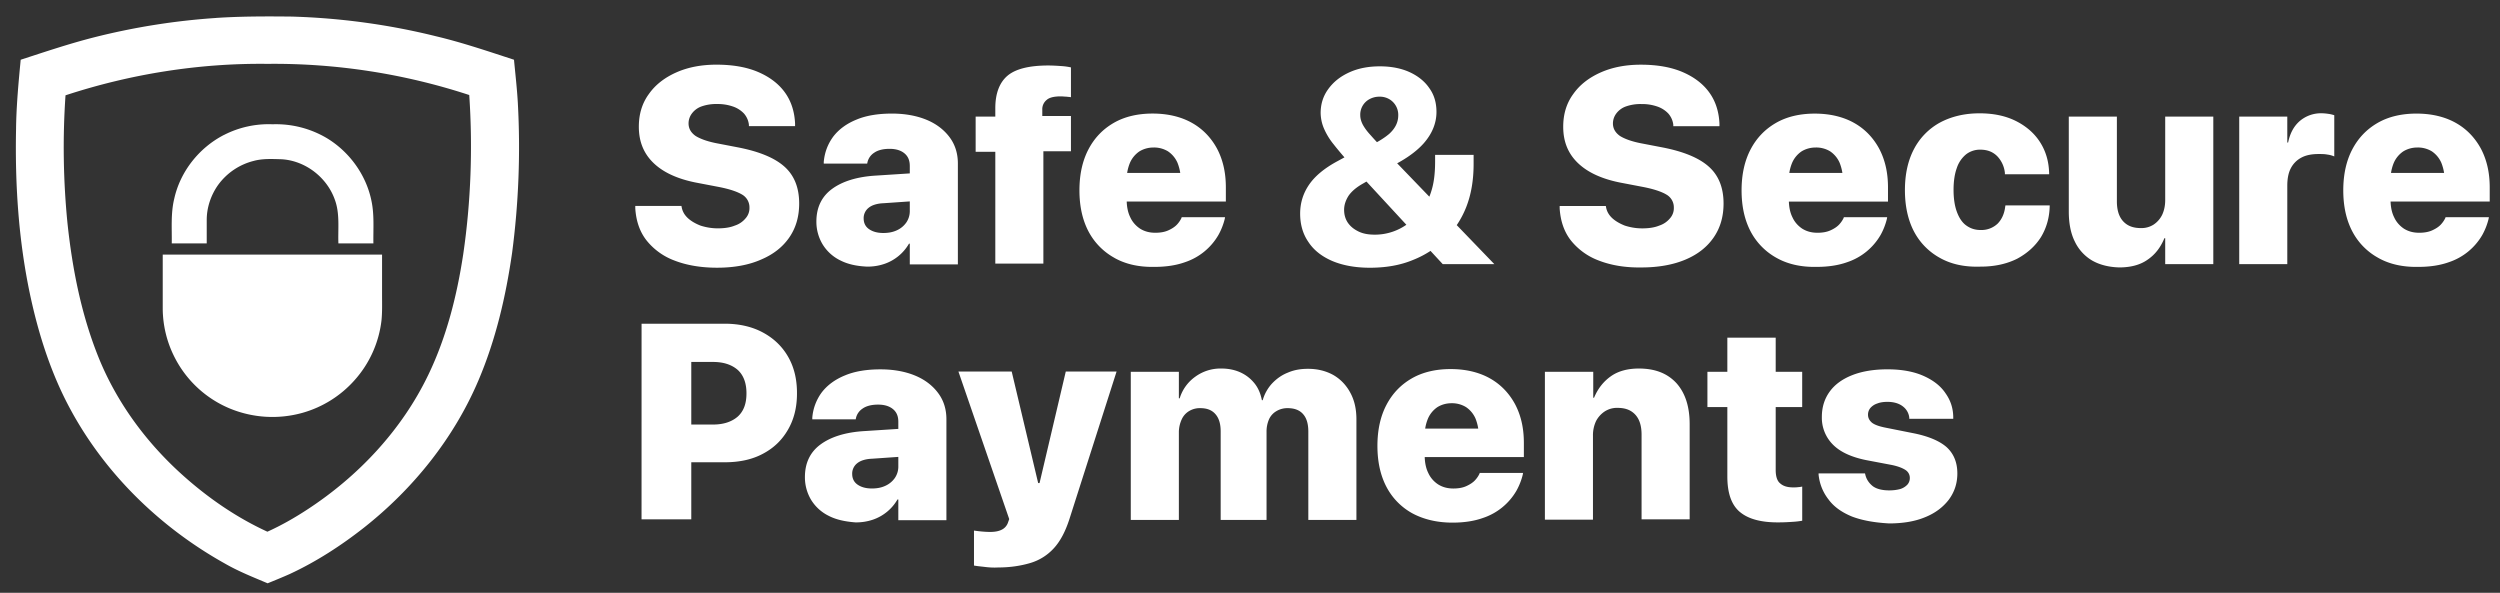 <svg xmlns="http://www.w3.org/2000/svg" width="97" height="23" fill="none"><rect width="100%" height="100%" fill="#333333" stroke="none"/><g clip-path="url(#a)"><path fill="#fff" d="M8.38.696c.976-.064 1.95-.064 2.926-.053 1.886.053 3.773.308 5.606.763 1.028.244 2.024.584 3.031.912.053.562.117 1.114.149 1.675a31.4 31.4 0 0 1-.223 5.821c-.244 1.697-.636 3.372-1.303 4.94-.954 2.249-2.533 4.21-4.441 5.716-.89.7-1.855 1.325-2.883 1.802-.286.127-.572.244-.858.36-.552-.233-1.113-.455-1.633-.752-2.5-1.39-4.642-3.457-6.009-5.98-.763-1.4-1.25-2.937-1.579-4.485C.718 9.305.58 7.153.623 5.011c.01-.9.095-1.802.18-2.693.943-.307 1.886-.625 2.85-.87A26.5 26.5 0 0 1 8.382.697m-5.84 3a29.7 29.7 0 0 0 .075 4.952c.19 1.792.54 3.573 1.219 5.248.731 1.792 1.918 3.372 3.37 4.644.954.838 2.014 1.559 3.169 2.089.54-.244 1.06-.541 1.547-.86 1.982-1.293 3.667-3.084 4.696-5.226.71-1.474 1.112-3.075 1.356-4.686.297-2.036.371-4.114.233-6.171a24.3 24.3 0 0 0-7.832-1.209c-2.65-.032-5.31.393-7.832 1.22m6.148 1.538a3.8 3.8 0 0 1 1.886-.414 3.87 3.87 0 0 1 2.11.541c.858.52 1.504 1.4 1.716 2.386.128.562.075 1.134.085 1.696H13.13c-.022-.562.063-1.156-.138-1.696-.307-.87-1.145-1.516-2.067-1.57-.36-.01-.731-.031-1.08.064a2.44 2.44 0 0 0-1.39.944c-.275.392-.434.87-.434 1.346v.912H6.664c.01-.572-.043-1.156.095-1.728.233-1.06.964-1.983 1.929-2.481M6.314 9.878h8.51v1.58c0 .318.01.636-.02.954a4.2 4.2 0 0 1-1.05 2.343 4.24 4.24 0 0 1-2.014 1.262 4.33 4.33 0 0 1-2.83-.17 4.22 4.22 0 0 1-2.14-1.993 4.2 4.2 0 0 1-.456-1.888zm19.861.233a2.5 2.5 0 0 1-1.091-.785c-.265-.339-.403-.752-.435-1.24v-.095h1.791l.01.053c.033.17.117.307.245.424.127.116.296.212.487.286.201.064.424.106.668.106.254 0 .477-.032.657-.106a.9.9 0 0 0 .424-.286.59.59 0 0 0 .148-.414.57.57 0 0 0-.275-.498c-.191-.117-.498-.223-.944-.308l-.773-.148q-1.13-.207-1.717-.763c-.392-.372-.583-.838-.583-1.421 0-.488.127-.912.392-1.272.254-.36.615-.637 1.07-.838s.975-.297 1.548-.297q.954 0 1.621.286c.445.191.795.456 1.039.796.244.339.37.742.392 1.198v.106h-1.791v-.053a.8.8 0 0 0-.19-.435 1.06 1.06 0 0 0-.435-.276 1.8 1.8 0 0 0-.615-.095 1.7 1.7 0 0 0-.604.095.8.8 0 0 0-.371.276.64.64 0 0 0-.127.382c0 .201.095.36.275.487.191.117.477.223.89.297l.774.149c.806.159 1.4.403 1.78.742q.573.51.573 1.431c0 .509-.127.944-.381 1.315-.255.37-.615.657-1.092.859q-.716.318-1.717.318c-.625 0-1.177-.096-1.643-.276m6.423-.01a1.66 1.66 0 0 1-.678-.616 1.7 1.7 0 0 1-.244-.89c0-.54.201-.965.604-1.262s.975-.477 1.706-.52l2.29-.148v1.082l-1.993.138c-.254.01-.456.074-.583.18a.51.51 0 0 0-.19.413q.002.27.211.414c.138.095.318.148.551.148.202 0 .371-.032.53-.106a.9.9 0 0 0 .36-.297.78.78 0 0 0 .138-.424v-1.77c0-.212-.063-.371-.201-.488s-.328-.18-.583-.18-.456.053-.593.148a.6.6 0 0 0-.265.371l-.011.053h-1.685v-.063c.032-.372.159-.7.37-.986.213-.276.51-.499.902-.658.381-.159.837-.233 1.377-.233.51 0 .965.085 1.347.244.381.159.678.392.89.678q.318.43.318 1.018v3.912H35.3v-.805h-.031a1.757 1.757 0 0 1-.954.785 2 2 0 0 1-.69.105c-.402-.02-.741-.095-1.027-.244m6.02-4.21h-.763V4.524h.763v-.33c0-.561.159-.985.466-1.25s.837-.403 1.59-.403c.159 0 .328.01.487.021.17.01.297.032.392.053v1.156c-.053-.01-.106-.01-.18-.021-.074 0-.137-.011-.212-.011-.254 0-.445.042-.55.138a.46.46 0 0 0-.17.381v.244h1.112V5.87h-1.07v4.358h-1.865zm4.62 4.114a2.5 2.5 0 0 1-1.006-1.028q-.35-.669-.35-1.59 0-.924.35-1.591c.233-.445.561-.785.985-1.029s.933-.36 1.505-.36c.573 0 1.081.117 1.505.35s.753.572.986.996c.233.435.35.933.35 1.517v.55h-4.77V6.709h3.89l-.869 1.039v-.721a1.8 1.8 0 0 0-.127-.71 1.03 1.03 0 0 0-.371-.446 1.04 1.04 0 0 0-.551-.148c-.212 0-.392.053-.551.148a1.03 1.03 0 0 0-.371.445 1.7 1.7 0 0 0-.128.7v.721c0 .265.043.498.138.69.085.19.223.339.382.445.17.106.36.159.593.159q.302 0 .509-.096c.138-.063.254-.138.34-.233a1 1 0 0 0 .169-.255v-.02h1.685l-.01.063a2.5 2.5 0 0 1-.245.625 2.356 2.356 0 0 1-1.304 1.06c-.328.117-.72.18-1.175.18q-.907.018-1.558-.349m8.469.127c-.403-.17-.721-.413-.933-.731-.223-.318-.329-.69-.329-1.114 0-.413.117-.784.34-1.113.222-.329.583-.636 1.091-.912l.838-.456.9.891-.73.424c-.266.149-.446.308-.563.477-.106.17-.17.35-.17.541 0 .201.054.371.15.509.105.148.243.254.423.34.18.084.382.116.625.116a2.13 2.13 0 0 0 1.272-.424c.18-.128.329-.265.456-.414.201-.244.36-.53.456-.848.106-.329.148-.71.148-1.156v-.254h1.494v.35c0 .636-.095 1.187-.286 1.675a3.6 3.6 0 0 1-.826 1.251c-.35.34-.764.615-1.251.806-.488.201-1.039.297-1.664.297-.551 0-1.028-.085-1.441-.255m.805-3.636q-.477-.525-.763-.891a2.6 2.6 0 0 1-.392-.647 1.6 1.6 0 0 1-.117-.572c0-.35.096-.658.297-.933.201-.276.466-.488.816-.647s.742-.233 1.187-.233q.652 0 1.145.222c.328.149.593.36.773.626.191.265.276.572.276.922 0 .435-.17.849-.498 1.22-.329.37-.848.72-1.569 1.039l-.816-.806q.7-.303 1.05-.604c.233-.213.35-.446.35-.721a.7.7 0 0 0-.096-.372.7.7 0 0 0-.255-.254.73.73 0 0 0-.381-.095.8.8 0 0 0-.382.095.68.68 0 0 0-.36.626c0 .116.032.233.096.36.063.117.158.254.307.414.138.159.318.35.54.583l4.26 4.42h-2.002zm9.528 3.615a2.5 2.5 0 0 1-1.092-.785c-.264-.339-.402-.752-.434-1.24v-.095h1.791l.01.053c.032.17.117.307.244.424.128.116.297.212.488.286.201.064.424.106.668.106.254 0 .477-.032.657-.106a.9.9 0 0 0 .424-.286.59.59 0 0 0 .148-.414.57.57 0 0 0-.276-.498c-.19-.117-.498-.223-.943-.308l-.773-.148q-1.13-.207-1.717-.763c-.393-.372-.583-.838-.583-1.421 0-.488.127-.912.392-1.272.254-.36.614-.637 1.07-.838s.975-.297 1.548-.297q.954 0 1.621.286c.445.191.795.456 1.039.796.244.339.37.742.392 1.198v.106h-1.791v-.053a.8.8 0 0 0-.191-.435 1.06 1.06 0 0 0-.434-.276 1.8 1.8 0 0 0-.615-.095 1.7 1.7 0 0 0-.604.095.8.8 0 0 0-.371.276.64.64 0 0 0-.127.382c0 .201.095.36.275.487.19.117.477.223.89.297l.774.149c.806.159 1.4.403 1.78.742q.573.51.573 1.431c0 .509-.127.944-.382 1.315-.254.37-.614.657-1.091.859s-1.05.307-1.717.307c-.626.01-1.177-.085-1.643-.265m6.889-.106a2.5 2.5 0 0 1-1.007-1.028q-.35-.669-.35-1.59 0-.924.35-1.591c.233-.445.562-.785.986-1.029s.933-.36 1.505-.36 1.08.117 1.505.35.752.572.985.996c.233.435.35.933.35 1.517v.55h-4.77V6.709h3.89l-.869 1.039v-.721a1.8 1.8 0 0 0-.127-.71 1.03 1.03 0 0 0-.37-.446 1.04 1.04 0 0 0-.552-.148c-.212 0-.392.053-.551.148a1.03 1.03 0 0 0-.37.445 1.7 1.7 0 0 0-.128.7v.721c0 .265.042.498.138.69.085.19.222.339.381.445.17.106.36.159.594.159q.301 0 .508-.096c.138-.063.255-.138.34-.233a1 1 0 0 0 .17-.255v-.02h1.684l-.01.063a2.5 2.5 0 0 1-.244.625 2.356 2.356 0 0 1-1.304 1.06c-.328.117-.72.18-1.176.18q-.906.018-1.558-.349m6.338 0a2.48 2.48 0 0 1-1.007-1.028c-.233-.446-.35-.986-.35-1.601q0-.923.35-1.59a2.48 2.48 0 0 1 1.007-1.03c.434-.232.943-.36 1.537-.36.54 0 1.006.096 1.41.297.402.202.72.477.942.827q.335.525.35 1.209v.032H77.79v-.053a1.1 1.1 0 0 0-.296-.647c-.17-.17-.382-.255-.658-.255a.88.88 0 0 0-.55.18 1.15 1.15 0 0 0-.361.53c-.085.234-.127.52-.127.849s.042.615.127.848.201.414.36.53c.16.117.34.18.562.18a.91.91 0 0 0 .657-.243c.159-.16.265-.382.297-.658l.01-.053h1.717v.032c-.01.445-.127.848-.339 1.198-.222.35-.53.626-.922.838-.403.201-.869.307-1.42.307-.625.022-1.145-.095-1.58-.339m5.914.106a1.7 1.7 0 0 1-.679-.742c-.159-.318-.233-.71-.233-1.166v-3.68h1.866V7.81c0 .329.074.583.233.764.159.18.381.275.689.275a.87.87 0 0 0 .508-.138.96.96 0 0 0 .329-.381c.074-.16.116-.35.116-.562V4.524h1.866v5.725H84.01V9.242h-.031c-.149.36-.36.636-.657.837-.287.202-.657.297-1.092.297-.392-.01-.752-.095-1.05-.265m5.712-5.587h1.855V5.53h.032c.074-.36.222-.636.456-.838a1.27 1.27 0 0 1 .847-.297q.127.002.255.022c.085.01.159.031.233.053v1.6a1 1 0 0 0-.276-.074c-.106-.02-.212-.02-.328-.02-.265 0-.488.041-.668.137a.97.97 0 0 0-.413.413c-.096.18-.138.414-.138.679v3.043h-1.865V4.524zm5.384 5.481a2.48 2.48 0 0 1-1.007-1.028q-.35-.669-.35-1.59 0-.924.35-1.591c.234-.445.562-.785.986-1.029s.933-.36 1.505-.36 1.081.117 1.505.35.752.572.986.996c.233.435.35.933.35 1.517v.55h-4.77V6.709h3.89l-.87 1.039v-.721a1.8 1.8 0 0 0-.127-.71 1.03 1.03 0 0 0-.37-.446 1.04 1.04 0 0 0-.552-.148c-.212 0-.392.053-.55.148a1.03 1.03 0 0 0-.372.445 1.7 1.7 0 0 0-.127.7v.721c0 .265.042.498.138.69.085.19.223.339.381.445.17.106.36.159.594.159q.301 0 .509-.096c.137-.063.254-.138.339-.233a1 1 0 0 0 .17-.255v-.02h1.685l-.011.063a2.5 2.5 0 0 1-.244.625 2.356 2.356 0 0 1-1.304 1.06c-.328.117-.72.18-1.176.18q-.906.018-1.558-.349M24.893 12.56h1.929v7.591h-1.93zm.975 3.912h1.802c.402 0 .72-.106.953-.307.234-.212.34-.509.34-.901v-.01c0-.393-.117-.7-.34-.902-.233-.202-.55-.308-.953-.308h-1.802V12.56h2.257c.562 0 1.06.117 1.474.34.413.222.741.53.974.932.234.403.35.87.35 1.421v.01c0 .542-.116 1.008-.35 1.41-.233.404-.55.711-.974.934-.414.223-.912.329-1.474.329h-2.257zm6.285 3.542a1.66 1.66 0 0 1-.679-.615 1.7 1.7 0 0 1-.243-.89c0-.542.201-.966.604-1.263s.975-.477 1.706-.52l2.29-.148v1.082l-1.993.138c-.255.01-.456.074-.583.18a.51.51 0 0 0-.19.413q.002.27.211.414c.138.095.318.148.551.148.202 0 .371-.031.53-.106a.9.9 0 0 0 .36-.297.78.78 0 0 0 .138-.424v-1.76c0-.212-.063-.37-.201-.487s-.329-.18-.583-.18-.456.053-.593.148a.6.6 0 0 0-.266.371l-.01.053h-1.685v-.064a1.9 1.9 0 0 1 .37-.986c.213-.275.51-.498.902-.657.381-.159.837-.233 1.377-.233.51 0 .965.085 1.346.244s.679.392.89.678q.32.43.319 1.018v3.912h-1.866v-.805h-.032a1.754 1.754 0 0 1-.954.785 2 2 0 0 1-.688.105c-.403-.032-.742-.106-1.028-.254m6.051 1.982c-.17-.02-.307-.031-.413-.053v-1.357q.096.015.254.032c.106.01.233.021.371.021.202 0 .35-.032.467-.095a.48.48 0 0 0 .233-.287l.042-.116-1.971-5.725h2.067l1.112 4.686-.201-.36h.297l-.212.36 1.102-4.686h1.971L41.5 20.12c-.159.498-.36.88-.614 1.155a2 2 0 0 1-.922.573c-.36.106-.774.17-1.24.17-.17.01-.35 0-.52-.022m5.67-7.57h1.866v1.029h.032a1.6 1.6 0 0 1 .604-.838 1.66 1.66 0 0 1 1.017-.318c.276 0 .52.053.731.148q.318.144.54.414c.15.18.245.403.298.668h.031a1.6 1.6 0 0 1 .36-.647c.17-.18.372-.329.615-.424.244-.106.499-.148.785-.148.37 0 .7.084.985.243.276.16.499.393.657.69.16.297.234.636.234 1.028v3.902h-1.866v-3.425c0-.297-.063-.52-.201-.678-.138-.16-.34-.234-.604-.234a.83.83 0 0 0-.435.117.7.7 0 0 0-.286.318 1.2 1.2 0 0 0-.095.498v3.404h-1.78v-3.435c0-.287-.064-.51-.202-.668-.138-.16-.329-.234-.594-.234a.8.8 0 0 0-.434.117.72.72 0 0 0-.286.329 1.2 1.2 0 0 0-.106.498v3.393h-1.866zm10.927 5.492a2.48 2.48 0 0 1-1.007-1.028q-.35-.668-.35-1.59 0-.924.35-1.59c.234-.446.562-.786.986-1.03.424-.243.933-.36 1.505-.36.573 0 1.081.117 1.505.35s.753.573.986.997c.233.434.35.933.35 1.516v.551h-4.77v-1.103h3.89l-.87 1.04v-.721a1.8 1.8 0 0 0-.126-.71 1.03 1.03 0 0 0-.371-.446 1.04 1.04 0 0 0-.551-.149c-.212 0-.393.053-.552.149a1.03 1.03 0 0 0-.37.445 1.7 1.7 0 0 0-.128.7v.72c0 .266.043.5.138.69.085.19.223.34.382.445.17.106.36.16.593.16q.303 0 .509-.096c.138-.064.254-.138.339-.233a1 1 0 0 0 .17-.255v-.02h1.685l-.01.063a2.5 2.5 0 0 1-.245.625 2.356 2.356 0 0 1-1.304 1.06c-.328.117-.72.18-1.176.18-.604 0-1.123-.127-1.558-.36m5.151-5.492h1.866v1.007h.031c.149-.36.371-.636.657-.837.286-.202.657-.297 1.081-.297.636 0 1.113.19 1.463.572q.51.573.509 1.59v3.69h-1.866v-3.286c0-.329-.074-.583-.233-.764-.159-.18-.381-.275-.689-.275a.87.87 0 0 0-.508.138 1 1 0 0 0-.34.381 1.3 1.3 0 0 0-.116.562v3.255h-1.865v-5.736zm7.557 5.44c-.329-.276-.488-.732-.488-1.38v-2.692h-.773v-1.368h.773v-1.325h1.876v1.325h1.028v1.368h-1.028v2.439c0 .243.053.424.17.519.116.106.275.159.509.159.074 0 .137 0 .19-.01.053 0 .106-.011.16-.022v1.325a3 3 0 0 1-.372.043c-.148.01-.318.021-.508.021-.7.01-1.209-.127-1.537-.403m4.356.18c-.392-.16-.7-.372-.912-.658a1.85 1.85 0 0 1-.392-.975v-.043h1.802l.01.043c.043.19.149.339.297.456q.223.159.636.159c.17 0 .308-.022.424-.053a.64.64 0 0 0 .276-.17.38.38 0 0 0 .095-.255.36.36 0 0 0-.159-.307c-.106-.074-.286-.148-.54-.201l-1.007-.191c-.562-.117-.986-.308-1.272-.594a1.47 1.47 0 0 1-.435-1.081c0-.382.106-.71.308-.986.201-.276.498-.488.88-.637.38-.148.837-.222 1.356-.222q.826 0 1.399.254c.382.17.668.392.858.679.202.286.297.594.297.943v.043H74.08v-.043a.63.63 0 0 0-.244-.434c-.148-.117-.35-.18-.604-.18-.148 0-.286.02-.392.063a.6.6 0 0 0-.265.17.4.4 0 0 0-.096.265c0 .127.053.222.149.307.106.085.286.149.561.202l1.007.201c.615.117 1.06.308 1.336.552q.413.381.413 1.017c0 .393-.116.732-.339 1.029-.223.286-.53.52-.933.678-.392.16-.858.233-1.377.233-.562-.031-1.04-.116-1.431-.264"/></g><defs><clipPath id="a"><path fill="#fff" d="M.611.632h96v22h-96z"/></clipPath></defs></svg>